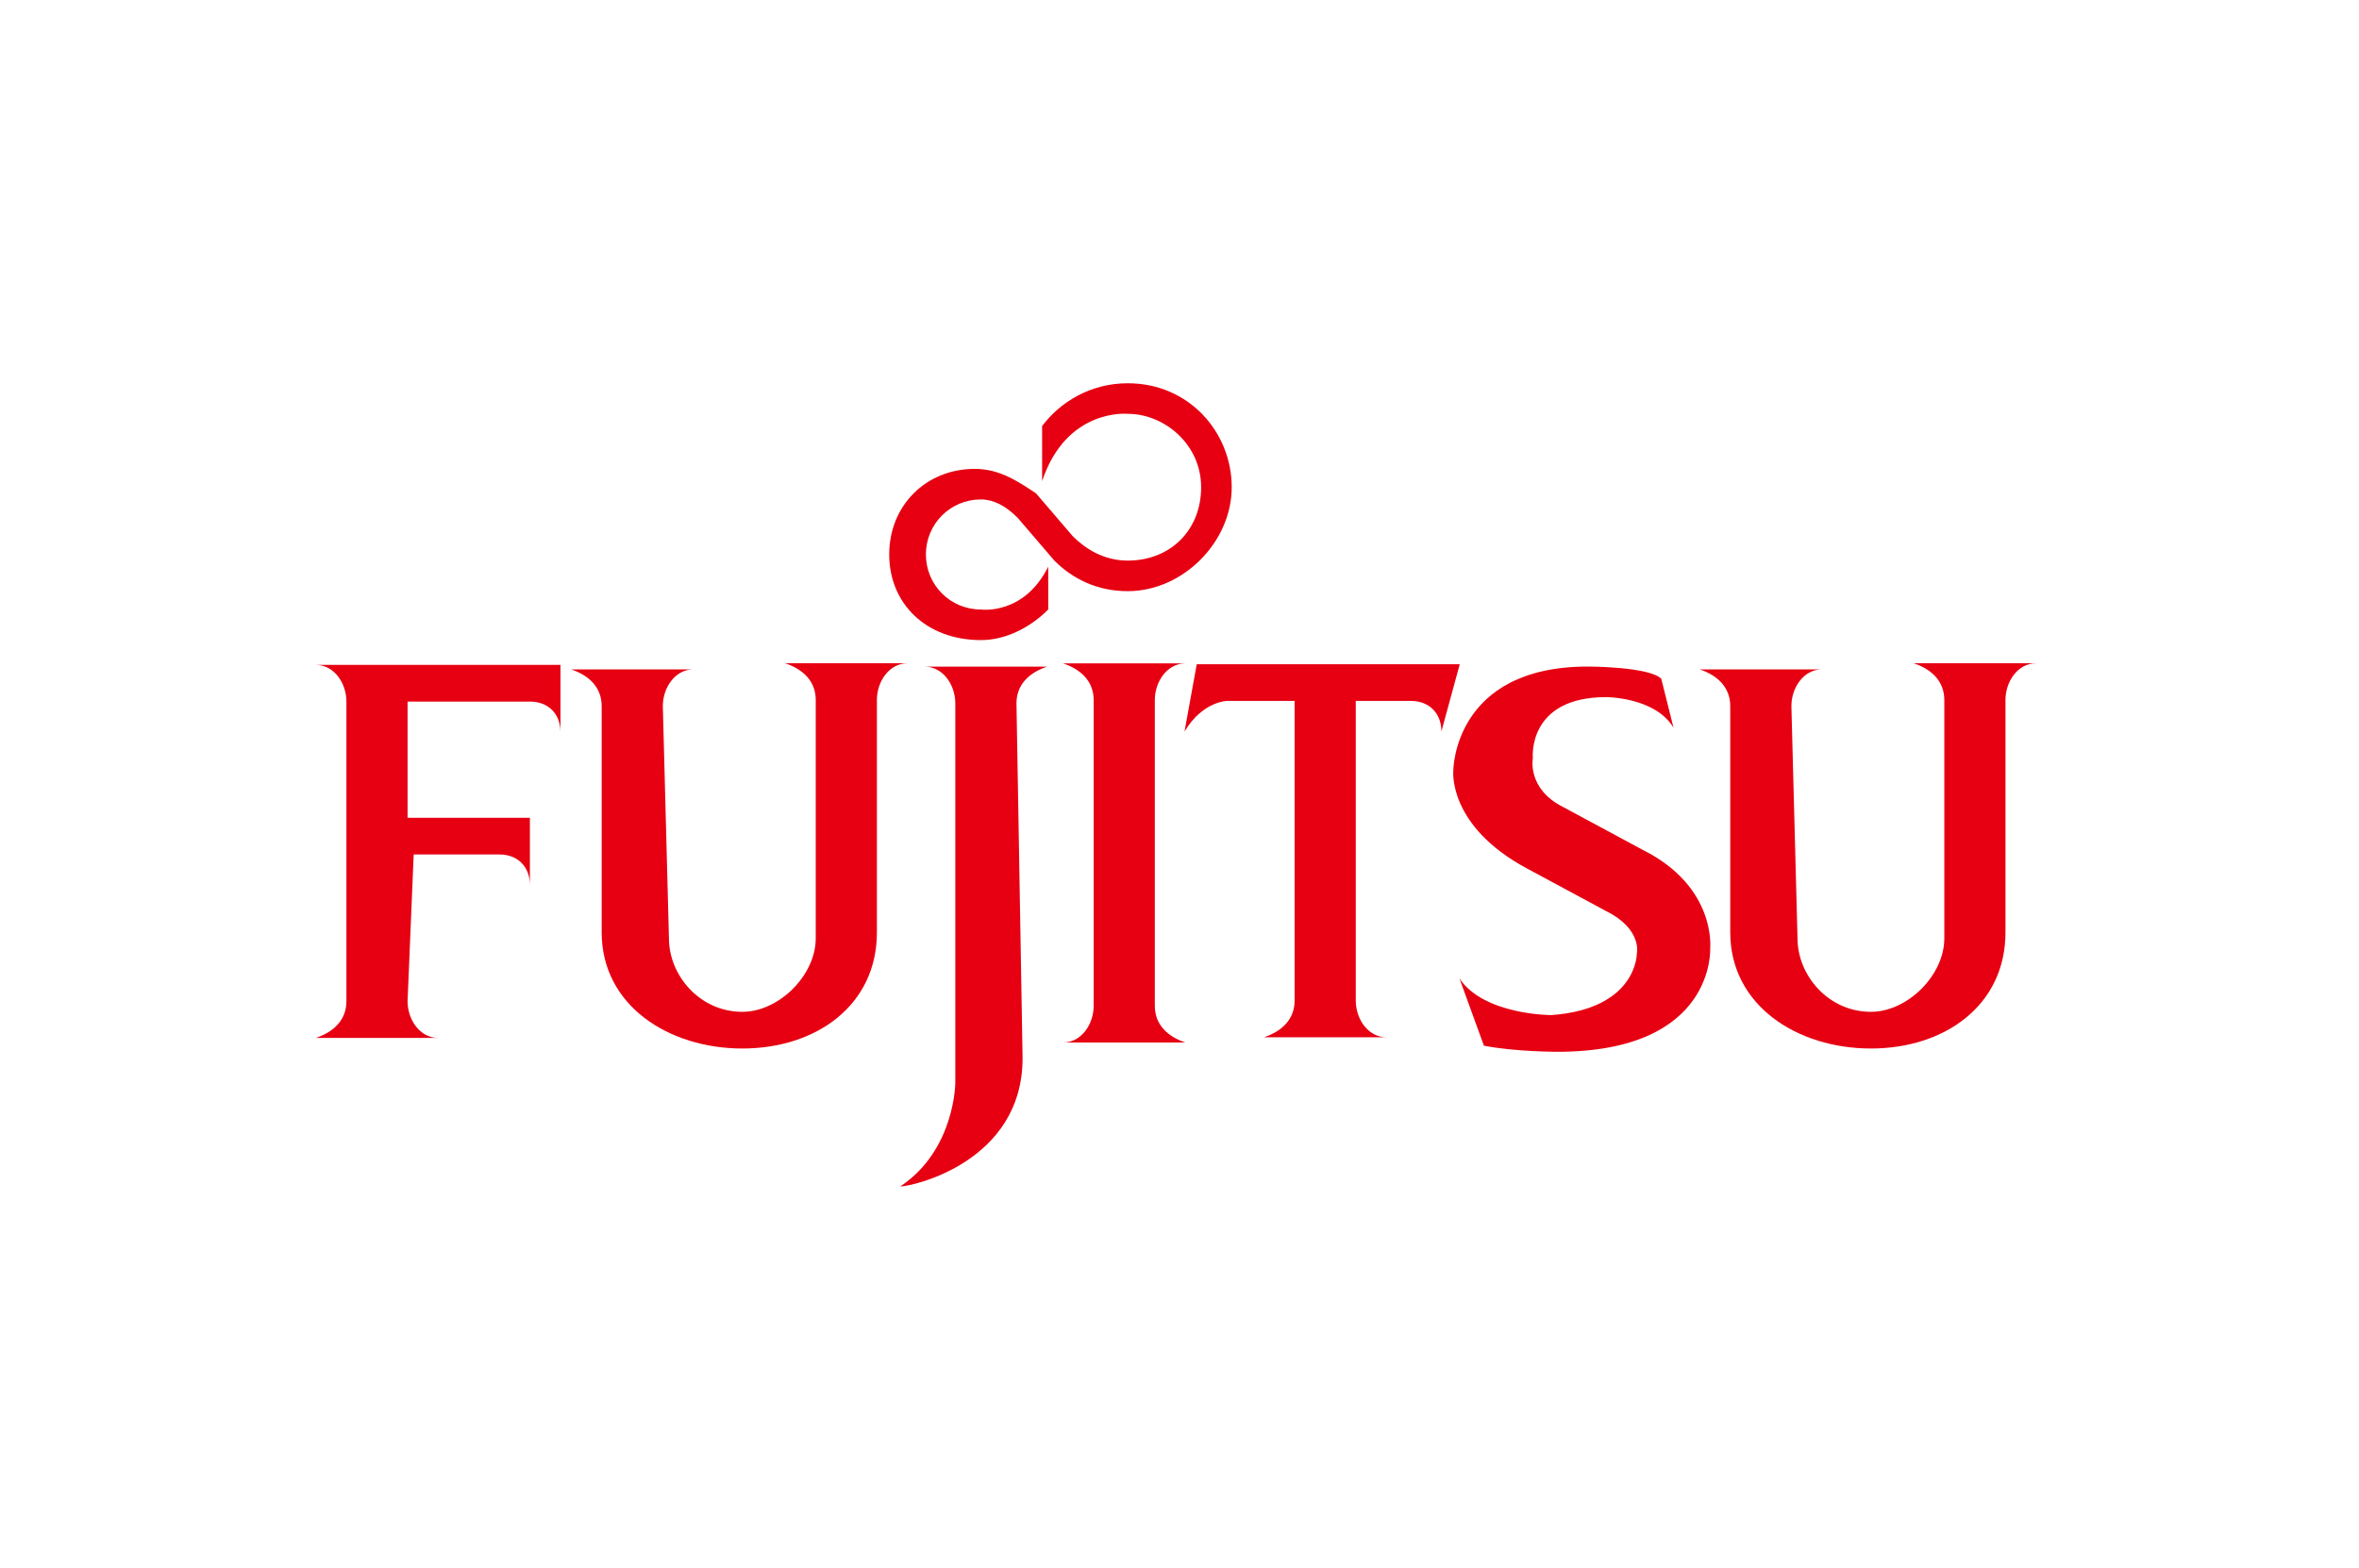 <svg version="1.1" id="Layer_1" xmlns="http://www.w3.org/2000/svg" x="0" y="0" width="164" height="109" xml:space="preserve"><style>.st0{fill:#e60012}</style><g id="layer1" transform="translate(-398.571 -700.482)"><g id="g5598" transform="matrix(4.252 0 0 -4.252 426.906 839.407)"><path id="path5600" class="st0" d="M.1 18.7h1.4c.3 0 .5-.2.5-.5v1.1H0v1.9h2c.3 0 .5-.2.5-.5v1.1h-4c.3 0 .5-.3.5-.6v-4.9c0-.3-.2-.5-.5-.6h2c-.3 0-.5.3-.5.6l.1 2.4z"/></g><g id="g5602" transform="matrix(4.252 0 0 -4.252 499.928 863.105)"><path id="path5604" class="st0" d="M-12.9 22.9c0-.6.5-1.2 1.2-1.2.6 0 1.2.6 1.2 1.2v3.9c0 .3-.2.5-.5.6h2c-.3 0-.5-.3-.5-.6V23c0-1.2-1-1.9-2.2-1.9-1.2 0-2.3.7-2.3 1.9v3.7c0 .3-.2.5-.5.6h2c-.3 0-.5-.3-.5-.6l.1-3.8z"/></g><g id="g5606" transform="matrix(4.252 0 0 -4.252 791.72 801.679)"><path id="path5608" class="st0" d="M-65.1 11.9c-.3.5-1.1.5-1.1.5-1.3 0-1.2-1-1.2-1s-.1-.5.5-.8l1.3-.7c1.2-.6 1.1-1.6 1.1-1.6s.1-1.7-2.5-1.7c0 0-.7 0-1.2.1l-.4 1.1c.4-.6 1.5-.6 1.5-.6 1.4.1 1.4 1 1.4 1s.1.4-.5.7l-1.3.7c-1.3.7-1.2 1.6-1.2 1.6s0 1.7 2.2 1.7c0 0 1 0 1.2-.2l.2-.8z"/></g><g id="g5610" transform="matrix(4.252 0 0 -4.252 617.714 746.69)"><path id="path5612" class="st0" d="M-34 2.1c.2-.2.5-.4.9-.4.7 0 1.2.5 1.2 1.2s-.6 1.2-1.2 1.2c0 0-1 .1-1.4-1.1v.9c.3.4.8.7 1.4.7 1 0 1.7-.8 1.7-1.7 0-.9-.8-1.7-1.7-1.7-.5 0-.9.2-1.2.5l-.6.7c-.2.2-.4.3-.6.3-.5 0-.9-.4-.9-.9s.4-.9.9-.9c0 0 .7-.1 1.1.7V.9c-.3-.3-.7-.5-1.1-.5-.9 0-1.5.6-1.5 1.4 0 .8.6 1.4 1.4 1.4.4 0 .7-.2 1-.4l.6-.7z"/></g><g id="g5614" transform="matrix(4.252 0 0 -4.252 623.424 794.231)"><path id="path5616" class="st0" d="M-35 10.6c0 .3-.2.5-.5.6h2c-.3 0-.5-.3-.5-.6v-5c0-.3.2-.5.5-.6h-2c.3 0 .5.3.5.6v5z"/></g><g id="g5618" transform="matrix(4.252 0 0 -4.252 601.049 794.459)"><path id="path5620" class="st0" d="M-31 10.6c0 .3.2.5.5.6h-2c.3 0 .5-.3.5-.6V4.4s0-1.1-.9-1.7c.2 0 2 .4 2 2.1l-.1 5.8z"/></g><g id="g5622" transform="matrix(4.252 0 0 -4.252 650.575 803.645)"><path id="path5624" class="st0" d="M-39.9 12.3c.3.5.7.5.7.5h1.1V7.9c0-.3-.2-.5-.5-.6h2c-.3 0-.5.3-.5.6v4.9h.9c.3 0 .5-.2.5-.5l.3 1.1h-4.3l-.2-1.1z"/></g><g id="g5626" transform="matrix(4.252 0 0 -4.252 828.405 863.105)"><path id="path5628" class="st0" d="M-71.7 22.9c0-.6.5-1.2 1.2-1.2.6 0 1.2.6 1.2 1.2v3.9c0 .3-.2.5-.5.6h2c-.3 0-.5-.3-.5-.6V23c0-1.2-1-1.9-2.2-1.9-1.2 0-2.3.7-2.3 1.9v3.7c0 .3-.2.5-.5.6h2c-.3 0-.5-.3-.5-.6l.1-3.8z"/></g></g></svg>